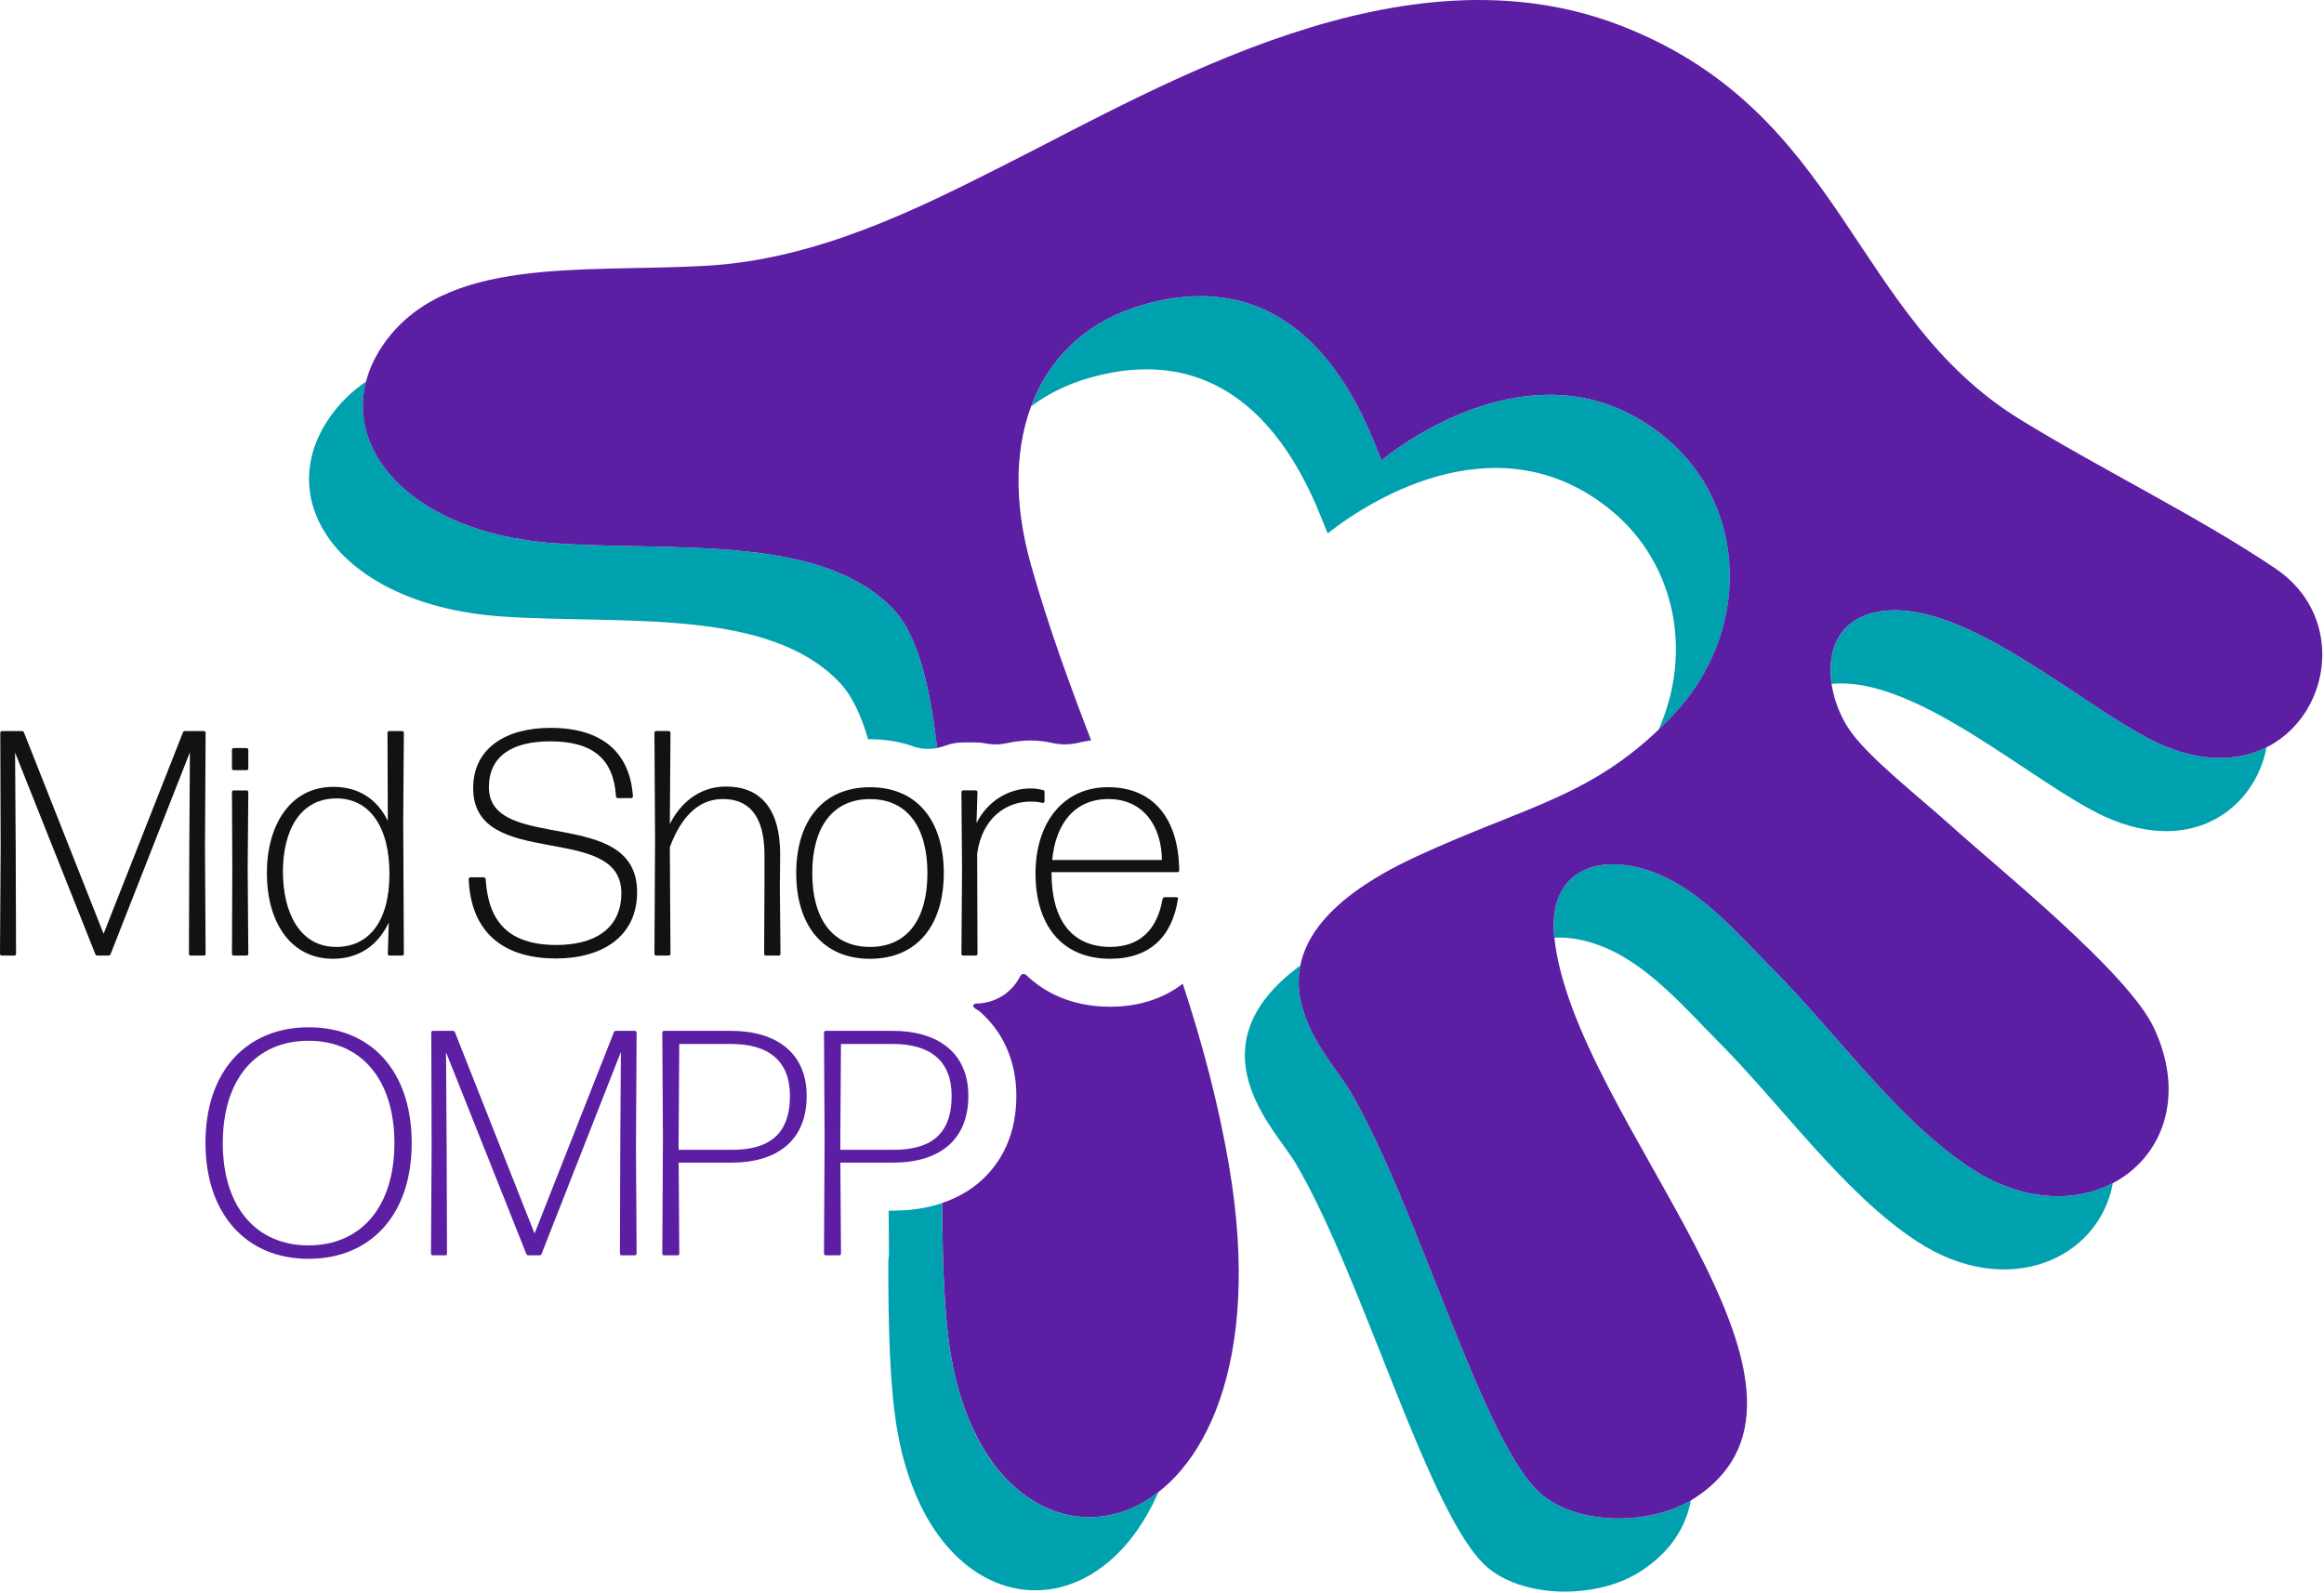 <svg width="582" height="399" viewBox="0 0 582 399" fill="none" xmlns="http://www.w3.org/2000/svg">
<path fill-rule="evenodd" clip-rule="evenodd" d="M238.073 339.205C236.489 329.662 236.001 316.425 235.963 301.333C232.269 302.587 228.147 303.24 223.702 303.24H222.591C222.591 303.24 222.568 303.255 222.561 303.27C222.561 303.503 222.561 303.728 222.553 303.953L222.621 313.872C222.621 314.533 222.561 315.171 222.463 315.802C222.426 332.485 222.861 347.171 224.573 357.518C232.614 405.984 273.812 411.179 290.083 373.758C271.012 388.579 244.365 377.167 238.065 339.205H238.073Z" fill="#00A1AF"/>
<path fill-rule="evenodd" clip-rule="evenodd" d="M332.49 133.635V133.605C344.383 124.204 376.053 105.291 403.488 127.846C419.774 141.233 423.918 163.661 415.329 182.822C416.463 181.741 417.604 180.607 418.753 179.406C438.785 158.465 437.786 126.622 416.988 109.526C389.553 86.963 357.89 105.884 345.997 115.285V115.315C342.709 107.769 328.991 63.943 286.043 76.422C272.386 80.386 262.85 89.411 258.24 101.785C262.325 98.706 267.1 96.311 272.544 94.734C315.491 82.248 329.209 126.074 332.497 133.627L332.49 133.635Z" fill="#00A1AF"/>
<path fill-rule="evenodd" clip-rule="evenodd" d="M234.679 187.349C232.885 171.363 229.611 158.81 223.8 152.683C205.735 133.649 169.109 138.169 139.061 136.089C105.109 133.732 86.766 114.541 91.684 95.56C88.08 98.015 84.904 101.078 82.298 104.945C67.845 126.359 86.233 151.677 125.569 154.41C155.617 156.497 192.242 151.969 210.307 171.003C213.303 174.156 215.623 179.029 217.41 185.186C217.568 185.186 217.725 185.171 217.883 185.171C221.772 185.171 225.399 185.787 228.68 186.951C230.625 187.641 232.682 187.739 234.687 187.356L234.679 187.349Z" fill="#00A1AF"/>
<path fill-rule="evenodd" clip-rule="evenodd" d="M234.732 187.341C234.732 187.341 234.695 187.341 234.68 187.348C234.68 187.348 234.717 187.348 234.732 187.341Z" fill="#00A1AF"/>
<path fill-rule="evenodd" clip-rule="evenodd" d="M540.852 186.343C523.139 178.354 494.06 151.362 472.796 152.946C460.745 153.832 457.397 162.579 458.696 171.326C458.898 171.304 459.086 171.274 459.296 171.259C480.56 169.674 509.64 196.667 527.352 204.656C549.291 214.521 564.796 202.17 567.619 187.199C560.703 190.675 551.543 191.148 540.852 186.335V186.343Z" fill="#00A1AF"/>
<path fill-rule="evenodd" clip-rule="evenodd" d="M386.375 374.592C371.599 362.728 355.299 302.482 337.939 273.019C334.456 267.125 322.923 255.352 325.656 241.822C297.875 262.32 319.446 282.885 324.439 291.339C341.799 320.802 358.099 381.049 372.876 392.912C382.539 400.638 400.604 400.345 410.973 393.527C418.286 388.722 422.122 382.716 423.459 375.838C412.962 382.032 395.731 382.07 386.375 374.592Z" fill="#00A1AF"/>
<path fill-rule="evenodd" clip-rule="evenodd" d="M493.679 292.698C475.118 280.595 459.576 258.273 443.095 241.852C436.338 235.125 426.705 223.667 415.277 218.967C400.711 212.975 387.459 217.818 389.253 234.802C389.253 234.824 389.253 234.847 389.261 234.87C393.06 234.652 397.355 235.47 401.777 237.287C413.205 241.987 422.838 253.445 429.595 260.172C446.076 276.593 461.611 298.915 480.179 311.019C502.636 325.637 525.604 315.524 529.126 296.37C519.673 301.333 506.593 301.1 493.679 292.698Z" fill="#00A1AF"/>
<path fill-rule="evenodd" clip-rule="evenodd" d="M296.189 246.409C291.301 250.178 285.084 252.168 278.049 252.168C267.875 252.168 261.186 248.249 256.996 244.232C256.523 243.781 255.772 243.931 255.487 244.517C253.76 248.001 250.479 250.509 246.484 251.184C245.778 251.304 245.426 251.357 244.682 251.357C244.682 251.357 243.886 251.372 243.766 251.77C243.564 252.423 244.57 252.791 245.058 253.144C245.733 253.64 246.041 253.985 246.589 254.518C251.725 259.549 254.526 266.554 254.526 274.505C254.526 286.105 249.247 292.863 244.825 296.489C242.28 298.577 239.299 300.191 235.973 301.317C236.01 316.409 236.498 329.646 238.082 339.189C249.247 406.456 324.263 390.388 307.902 292.69C305.177 276.42 301.04 261.155 296.197 246.402L296.189 246.409Z" fill="#5C1EA2"/>
<path fill-rule="evenodd" clip-rule="evenodd" d="M569.874 142.426C550.66 129.444 526.371 117.664 505.895 105.065C463.391 78.921 461.927 28.165 405.907 6.428C351.36 -14.723 291.091 21.407 251.349 41.44C230.378 52.011 205 64.941 177.062 66.555C145.632 68.379 111.117 63.882 95.785 86.617C81.331 108.031 99.719 133.349 139.055 136.082C169.103 138.169 205.729 133.641 223.794 152.675C229.613 158.802 232.886 171.363 234.673 187.348C235.394 187.213 236.107 187.018 236.798 186.755C238.172 186.245 239.666 185.967 241.243 185.967H244.299C245.177 185.967 246.026 186.049 246.852 186.215C248.639 186.575 250.471 186.53 252.25 186.132C254.15 185.704 256.117 185.479 258.114 185.479C260.006 185.479 261.883 185.704 263.7 186.139H263.73C265.863 186.597 268.063 186.53 270.18 186.019C271.186 185.772 272.207 185.591 273.251 185.449C267.732 171.138 262.484 156.677 258.212 141.593C249.104 109.487 260.209 83.906 286.03 76.413C328.977 63.927 342.688 107.753 345.984 115.306V115.276C357.877 105.876 389.547 86.962 416.975 109.517C437.773 126.614 438.771 158.456 418.739 179.397C399.413 199.602 382.872 201.516 354.738 214.528C304.688 237.706 332.206 263.317 337.935 273.01C355.294 302.473 371.595 362.72 386.371 374.583C396.034 382.309 414.099 382.016 424.468 375.198C466.439 347.62 394.127 280.676 389.247 234.793C387.452 217.817 400.704 212.967 415.27 218.958C426.698 223.658 436.331 235.116 443.089 241.844C459.569 258.264 475.104 280.586 493.672 292.69C523.277 311.956 553.768 288.252 539.435 257.528C533 243.691 500.722 217.787 488.589 206.832C480.69 199.692 468.467 190.179 463.534 183.331C456.191 173.135 454.779 154.252 472.784 152.93C494.047 151.346 523.127 178.338 540.839 186.327C576.556 202.395 595.237 159.568 569.859 142.419L569.874 142.426Z" fill="#5C1EA2"/>
<path d="M4.017 238.87C4.017 239.193 3.859 239.351 3.536 239.351H0.481C0.158 239.351 0 239.193 0 238.87L0.158 212.201L0.075 183.602C0.075 183.279 0.233 183.121 0.556 183.121H5.459C5.699 183.121 5.939 183.204 6.022 183.527L25.941 233.9L45.786 183.527C45.868 183.204 46.108 183.121 46.349 183.121H51.011C51.334 183.121 51.492 183.279 51.492 183.602L51.334 212.201L51.492 238.87C51.492 239.193 51.334 239.351 51.011 239.351H47.798C47.475 239.351 47.317 239.193 47.317 238.87L47.4 212.839L47.558 188.414L27.713 238.945C27.631 239.268 27.39 239.351 27.15 239.351H24.417C24.177 239.351 23.936 239.268 23.854 238.945L3.777 188.505L3.934 212.846L4.017 238.878V238.87Z" fill="#121212"/>
<path d="M62.184 187.859V192.439C62.184 192.762 62.026 192.92 61.703 192.92H58.572C58.249 192.92 58.092 192.762 58.092 192.439V187.859C58.092 187.537 58.249 187.379 58.572 187.379H61.703C62.026 187.379 62.184 187.537 62.184 187.859ZM62.184 238.871C62.184 239.194 62.026 239.351 61.703 239.351H58.572C58.249 239.351 58.092 239.194 58.092 238.871L58.174 217.502L58.092 198.461C58.092 198.138 58.249 197.981 58.572 197.981H61.703C62.026 197.981 62.184 198.138 62.184 198.461L62.026 217.502L62.184 238.871Z" fill="#121212"/>
<path d="M97.045 183.602C97.045 183.279 97.203 183.121 97.526 183.121H100.657C100.98 183.121 101.137 183.279 101.137 183.602L100.98 205.533L101.137 238.87C101.137 239.193 100.98 239.351 100.657 239.351H97.601C97.278 239.351 97.121 239.193 97.121 238.87L97.361 231.077C94.71 236.7 89.973 240.154 83.38 240.154C72.613 240.154 66.832 230.754 66.832 218.703C66.832 206.652 72.696 197.094 83.463 197.094C89.732 197.094 94.388 200.067 97.121 205.608L97.038 183.594L97.045 183.602ZM97.526 219.108C97.609 207.223 92.623 199.992 84.274 199.992C75.039 199.992 70.856 208.184 70.856 218.313C70.856 228.441 74.956 237.188 84.191 237.188C92.142 237.188 97.443 231.167 97.526 219.116V219.108Z" fill="#121212"/>
<path d="M117.369 220.235C117.369 219.912 117.527 219.755 117.85 219.755H121.146C121.386 219.755 121.626 219.912 121.626 220.235C122.272 230.597 127.092 236.701 139.383 236.701C148.378 236.701 155.609 233.007 155.609 223.689C155.609 205.692 118.495 218.223 118.495 197.418C118.495 187.454 126.612 182.318 137.859 182.318C150.473 182.318 157.704 188.182 158.507 199.43C158.507 199.753 158.349 199.91 158.027 199.91H154.73C154.49 199.91 154.25 199.753 154.25 199.43C153.687 190.195 148.544 185.69 137.784 185.69C128.309 185.69 122.437 189.384 122.437 197.177C122.437 213.883 159.551 201.675 159.551 223.449C159.551 234.614 150.796 240.08 139.226 240.08C125.088 240.08 117.857 232.609 117.377 220.235H117.369Z" fill="#121212"/>
<path d="M195.456 238.87C195.456 239.193 195.298 239.35 194.975 239.35H191.844C191.521 239.35 191.363 239.193 191.363 238.87L191.446 221.916V214.123C191.446 204.001 187.271 200.142 181.002 200.142C174.733 200.142 170.475 204.88 167.75 212.193L167.908 238.862C167.908 239.185 167.75 239.343 167.427 239.343H164.371C164.048 239.343 163.891 239.185 163.891 238.862L164.048 210.504L163.891 183.594C163.891 183.271 164.048 183.113 164.371 183.113H167.427C167.75 183.113 167.908 183.271 167.908 183.594L167.75 206.412C170.077 201.674 174.74 197.011 181.805 197.011C190.237 197.011 195.38 202.312 195.38 214.04L195.298 221.916L195.456 238.87Z" fill="#121212"/>
<path d="M199.398 218.711C199.398 205.857 205.908 197.185 217.876 197.185C229.845 197.185 236.354 205.782 236.354 218.711C236.354 231.64 229.77 240.162 217.876 240.162C205.983 240.162 199.398 231.648 199.398 218.711ZM232.255 218.711C232.255 207.463 227.434 200.158 217.876 200.158C208.318 200.158 203.415 207.471 203.415 218.711C203.415 229.951 208.318 237.189 217.876 237.189C227.434 237.189 232.255 229.958 232.255 218.711Z" fill="#121212"/>
<path d="M244.786 238.87C244.786 239.193 244.629 239.351 244.306 239.351H241.25C240.927 239.351 240.77 239.193 240.77 238.87L240.927 217.982L240.77 198.461C240.77 198.138 240.927 197.98 241.25 197.98H244.306C244.629 197.98 244.786 198.138 244.786 198.461L244.546 206.172C247.279 200.706 252.497 197.492 258.121 197.492C259.247 197.492 260.291 197.65 261.177 197.898C261.417 197.898 261.583 198.138 261.583 198.378V200.706C261.583 201.029 261.342 201.186 261.019 201.111C260.216 200.871 259.255 200.788 258.046 200.788C252.024 200.788 245.995 204.805 244.711 213.8L244.794 238.863L244.786 238.87Z" fill="#121212"/>
<path d="M291.142 225.213C291.225 224.89 291.465 224.732 291.706 224.732H294.596C294.919 224.732 295.077 224.89 294.994 225.213C293.545 234.531 288.004 240.154 278.04 240.154C265.749 240.154 259.322 231.557 259.322 218.786C259.322 206.014 266.312 197.177 277.477 197.177C288.642 197.177 295.152 204.805 295.31 217.982C295.31 218.305 295.152 218.463 294.829 218.463H263.339V218.786C263.339 230.273 268.317 237.181 278.04 237.181C285.669 237.181 289.851 232.601 291.135 225.213H291.142ZM263.504 215.414H290.977C290.895 206.9 286.315 200.15 277.56 200.15C269.286 200.15 264.383 206.097 263.504 215.414Z" fill="#121212"/>
<path d="M51.453 286.24C51.453 268.326 61.739 257.318 77.319 257.318C92.899 257.318 103.103 268.243 103.103 286.315C103.103 304.388 92.741 315.312 77.237 315.312C61.732 315.312 51.453 304.148 51.453 286.233V286.24ZM98.77 286.323C98.77 270.338 90.414 260.697 77.244 260.697C64.075 260.697 55.793 270.338 55.793 286.323C55.793 302.308 64.15 311.949 77.244 311.949C90.339 311.949 98.77 302.391 98.77 286.323Z" fill="#5C1EA2"/>
<path d="M111.949 313.953C111.949 314.276 111.791 314.434 111.468 314.434H108.412C108.089 314.434 107.932 314.276 107.932 313.953L108.089 287.284L108.007 258.685C108.007 258.362 108.164 258.204 108.487 258.204H113.39C113.63 258.204 113.871 258.287 113.953 258.61L133.873 308.983L153.717 258.61C153.8 258.287 154.04 258.204 154.28 258.204H158.943C159.266 258.204 159.424 258.362 159.424 258.685L159.266 287.284L159.424 313.953C159.424 314.276 159.266 314.434 158.943 314.434H155.729C155.407 314.434 155.249 314.276 155.249 313.953L155.332 287.922L155.489 263.497L135.645 314.028C135.562 314.351 135.322 314.434 135.082 314.434H132.349C132.108 314.434 131.868 314.351 131.786 314.028L111.701 263.58L111.858 287.922L111.941 313.953H111.949Z" fill="#5C1EA2"/>
<path d="M166.34 258.204H182.971C194.376 258.204 202.012 263.67 202.012 274.512C202.012 286.082 194.136 291.218 183.211 291.218H169.959L170.117 313.953C170.117 314.276 169.959 314.434 169.636 314.434H166.34C166.017 314.434 165.859 314.276 165.859 313.953L166.017 285.031L165.859 258.685C165.859 258.362 166.017 258.204 166.34 258.204ZM169.951 288.005H183.369C192.289 288.005 197.83 284.393 197.83 274.505C197.83 265.667 192.446 261.493 183.046 261.493H170.109L169.951 285.031V288.005Z" fill="#5C1EA2"/>
<path d="M206.832 258.204H223.463C234.868 258.204 242.504 263.67 242.504 274.512C242.504 286.082 234.628 291.218 223.703 291.218H210.451L210.609 313.953C210.609 314.276 210.451 314.434 210.128 314.434H206.832C206.509 314.434 206.352 314.276 206.352 313.953L206.509 285.031L206.352 258.685C206.352 258.362 206.509 258.204 206.832 258.204ZM210.444 288.005H223.861C232.781 288.005 238.322 284.393 238.322 274.505C238.322 265.667 232.938 261.493 223.538 261.493H210.601L210.444 285.031V288.005Z" fill="#5C1EA2"/>
</svg>
